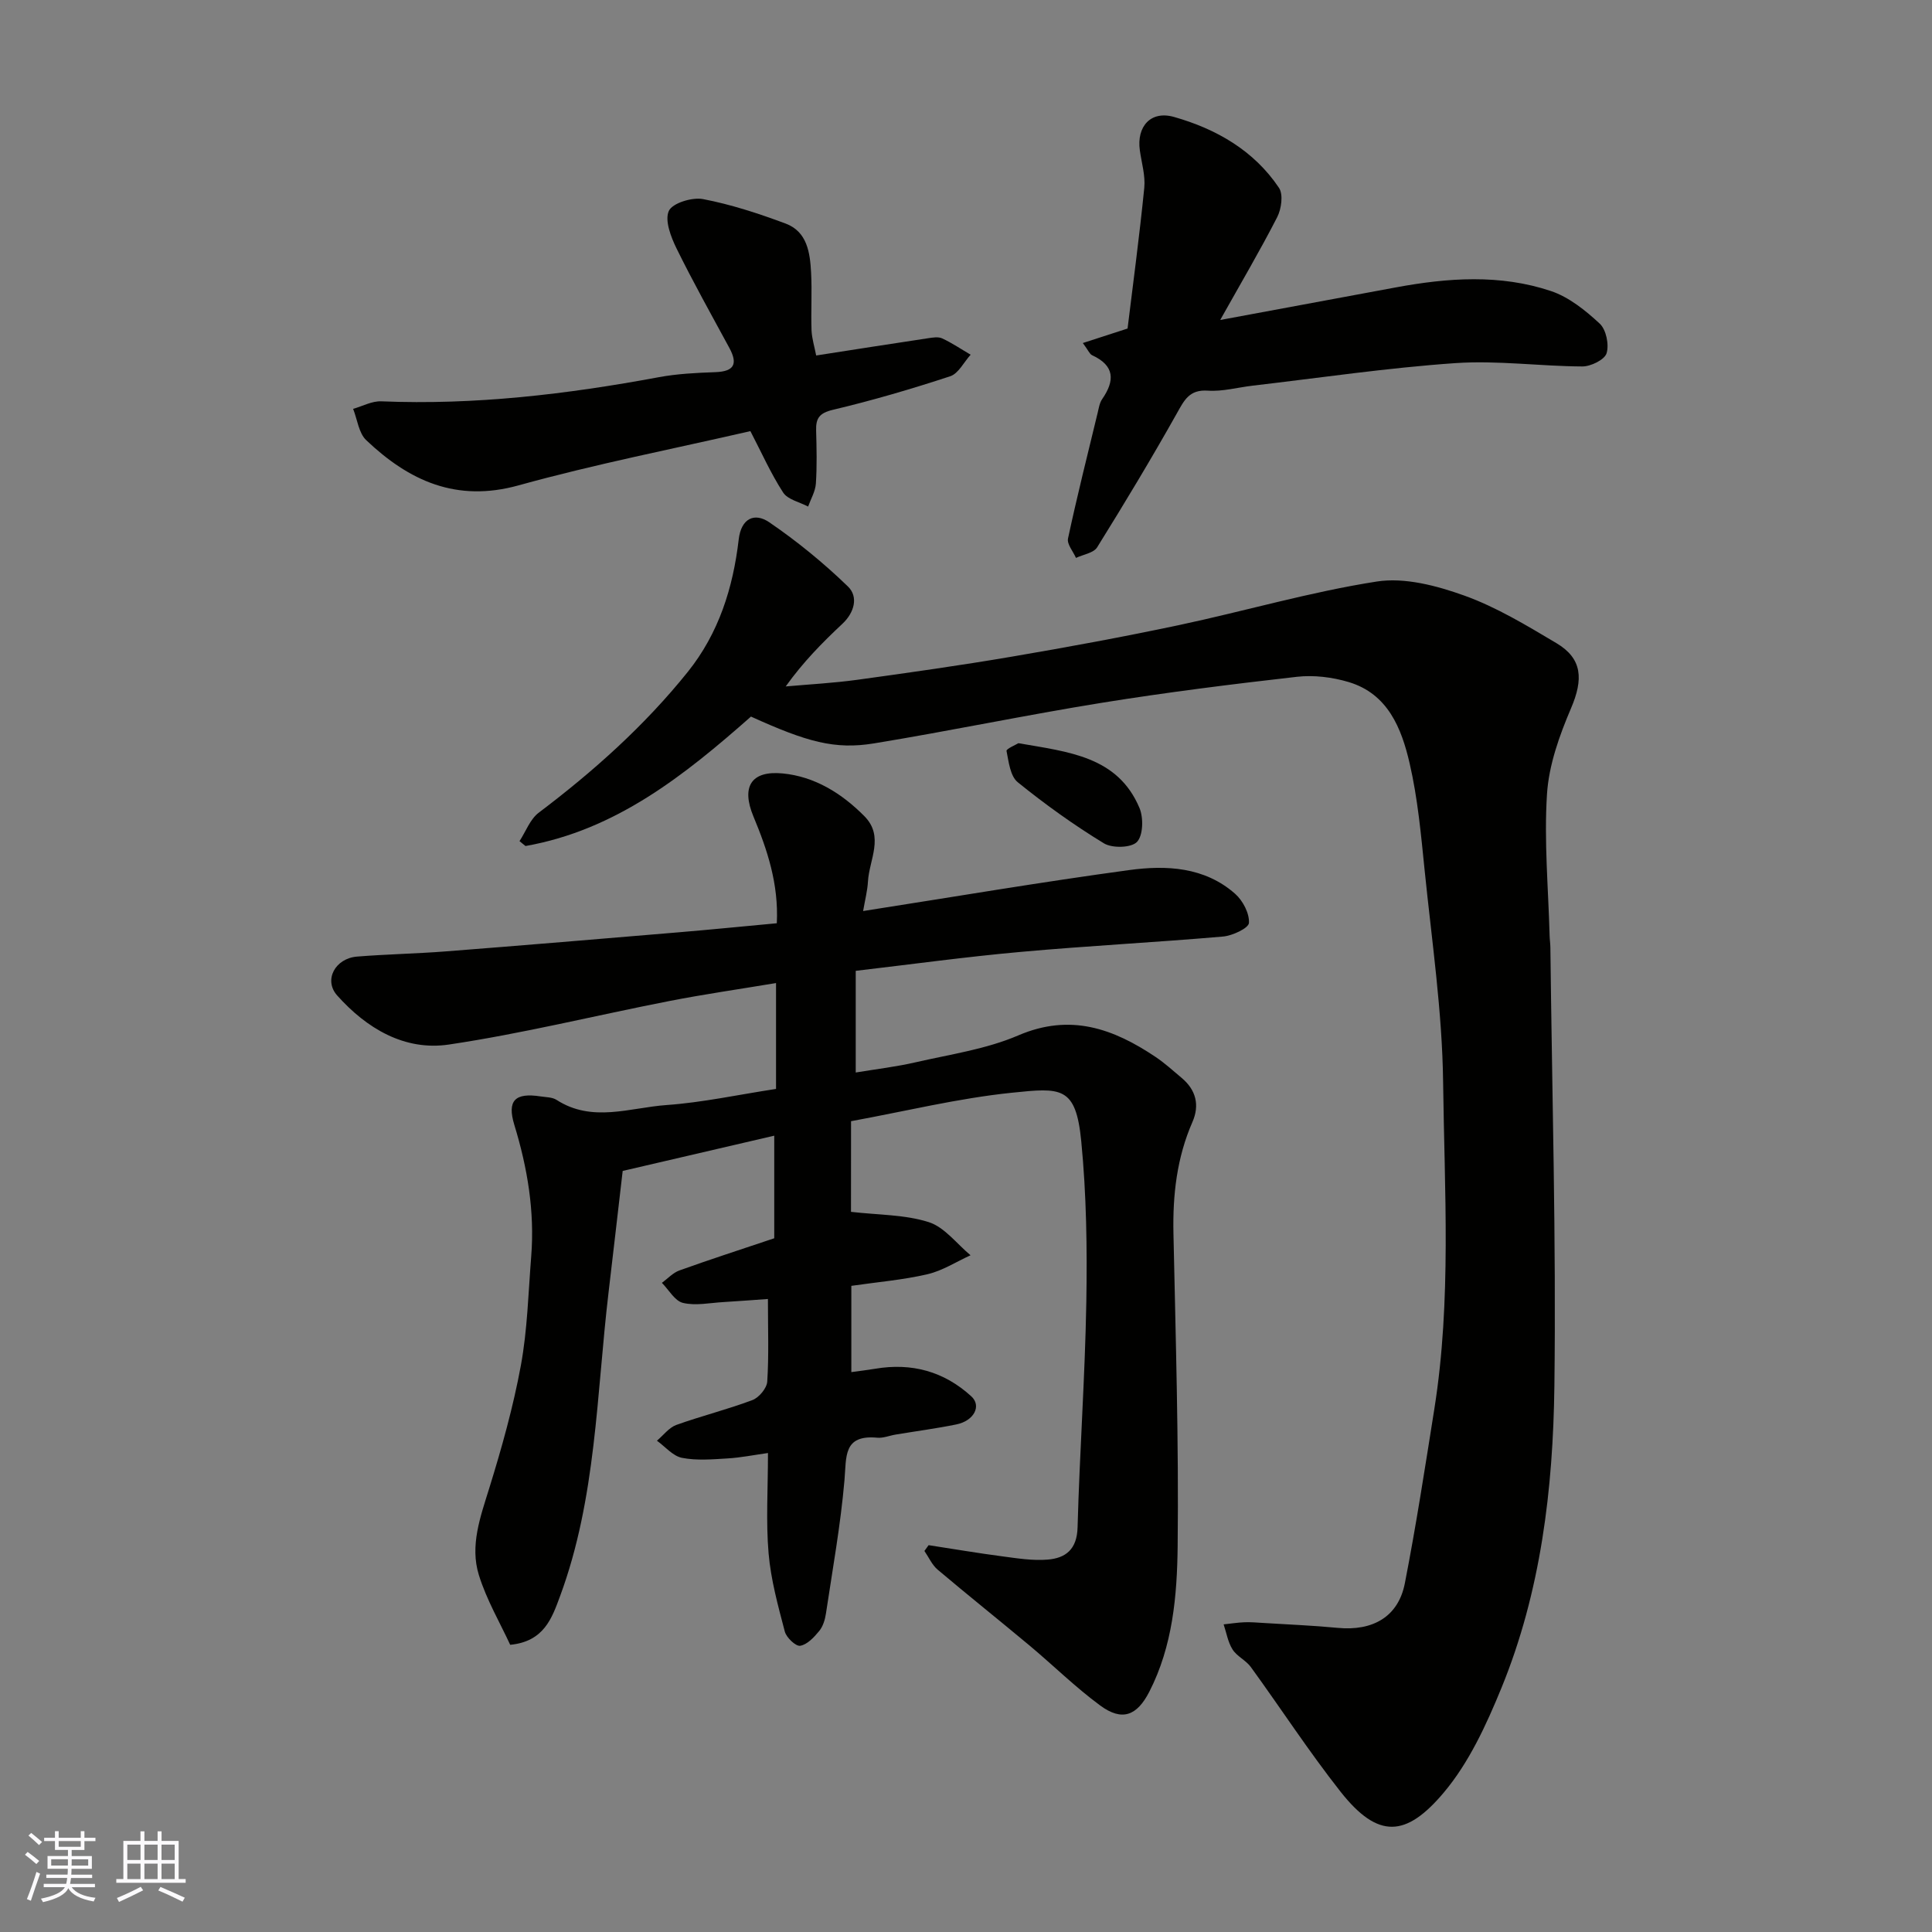 <svg enable-background="new 0 0 400 400" viewBox="0 0 400 400" xmlns="http://www.w3.org/2000/svg"><rect x="0" y="0" width="400" height="400" fill="#808080" stroke="none"/><g fill="#010100"><path d="m176.19 250.9c5.72.66 11.18.56 16.1 2.13 3.28 1.05 5.8 4.49 8.65 6.86-2.97 1.35-5.82 3.21-8.94 3.93-5.07 1.18-10.32 1.61-15.74 2.4v17.86c1.81-.25 3.37-.43 4.91-.69 7.56-1.29 14.27.53 19.93 5.71 2.16 1.97.57 5.06-3.09 5.81-4.16.85-8.37 1.4-12.56 2.1-1.29.21-2.59.77-3.84.65-7.07-.65-6.35 3.94-6.77 8.79-.8 9.25-2.46 18.43-3.84 27.63-.19 1.26-.61 2.66-1.4 3.61-1.06 1.29-2.47 2.81-3.93 3.05-.91.15-2.85-1.69-3.18-2.93-1.4-5.33-2.89-10.73-3.36-16.19-.57-6.6-.13-13.28-.13-20.79-3.04.43-5.67.96-8.33 1.12-3.16.19-6.42.48-9.47-.12-1.89-.37-3.47-2.31-5.19-3.55 1.33-1.11 2.48-2.7 4.01-3.26 5.2-1.87 10.59-3.2 15.76-5.15 1.36-.51 2.98-2.45 3.07-3.83.35-5.4.14-10.84.14-17.1-2.53.18-5.87.44-9.21.64-2.81.16-5.74.8-8.38.17-1.69-.4-2.92-2.7-4.36-4.15 1.2-.88 2.29-2.09 3.63-2.57 6.28-2.26 12.63-4.31 19.63-6.66 0-6.78 0-13.81 0-21.24-10.12 2.36-20.49 4.77-31.38 7.3-.97 8.32-1.93 16.75-2.93 25.19-2.5 21.08-2.53 42.56-10.03 62.83-1.69 4.58-3.33 9.41-10.33 10.09-2.07-4.5-4.89-9.29-6.49-14.46-1.88-6.08.31-12.01 2.15-17.95 2.59-8.36 4.97-16.84 6.55-25.43 1.36-7.4 1.54-15.03 2.14-22.57.74-9.31-.77-18.33-3.49-27.22-1.54-5.05.12-6.73 5.43-5.91 1.12.17 2.42.15 3.31.72 7.38 4.77 15.19 1.61 22.74 1.07 7.48-.53 14.89-2.15 22.7-3.34 0-6.74 0-13.81 0-21.92-7.53 1.26-14.89 2.31-22.18 3.74-15.19 2.97-30.25 6.71-45.54 8.99-9.19 1.37-17.06-3.34-23.15-10.17-2.84-3.19-.4-7.68 4.13-8.04 6.09-.49 12.21-.6 18.3-1.07 16.08-1.25 32.14-2.6 48.21-3.95 6.69-.56 13.36-1.23 20.39-1.88.4-8.15-1.96-15.19-4.84-22.11-2.54-6.11-.53-9.54 6.05-8.91 6.63.64 12.24 4.12 16.92 8.85 4.18 4.22.99 9.01.74 13.55-.11 1.91-.61 3.8-1 6.09 18.76-2.93 36.88-6.01 55.08-8.48 7.7-1.05 15.64-.66 21.95 4.92 1.59 1.41 2.97 4.04 2.85 6.02-.06 1.08-3.4 2.65-5.37 2.82-13.95 1.21-27.94 1.92-41.88 3.18-11.38 1.02-22.7 2.58-34.16 3.92v21.05c4.29-.71 8.41-1.19 12.43-2.12 7.13-1.64 14.57-2.7 21.22-5.56 10.79-4.63 19.69-1.41 28.46 4.48 1.9 1.28 3.61 2.84 5.37 4.32 2.97 2.49 3.76 5.63 2.23 9.13-3.23 7.39-4.1 15.09-3.93 23.08.46 21.6 1.11 43.21.87 64.8-.12 10.21-1.02 20.62-5.87 30.08-2.56 4.99-5.65 6.17-10.16 2.85-5.15-3.79-9.75-8.34-14.67-12.45-6.3-5.26-12.72-10.38-18.99-15.68-1.17-.99-1.84-2.57-2.74-3.87.29-.4.58-.8.87-1.2 5.09.78 10.18 1.65 15.29 2.32 3.09.41 6.25.92 9.33.67 3.77-.3 6.1-2.13 6.22-6.67.42-15.54 1.54-31.06 1.81-46.6.19-11.12.03-22.31-1.05-33.37-1.12-11.43-4.17-11.07-14.38-10.02-11.13 1.15-22.11 3.85-33.28 5.89-.01 6.62-.01 12.91-.01 18.77z"/><path d="m155.48 148.36c-13.75 12.14-27.96 23.49-46.68 26.8-.41-.34-.83-.67-1.24-1.01 1.3-1.99 2.19-4.54 3.98-5.89 11.37-8.59 21.91-18.01 30.85-29.14 6.43-8.02 9.38-17.41 10.55-27.42.51-4.42 3.3-5.64 6.34-3.56 5.77 3.94 11.26 8.43 16.28 13.29 2.18 2.11 1.37 5.36-1.16 7.73-4.11 3.85-8.08 7.86-11.73 12.96 4.93-.44 9.88-.7 14.78-1.37 10.68-1.47 21.37-2.98 31.99-4.79 11.57-1.97 23.12-4.1 34.61-6.53 13.69-2.91 27.19-6.88 40.99-9.03 5.79-.9 12.42.86 18.13 2.91 6.68 2.4 12.91 6.19 19.06 9.84 5.41 3.21 5.6 7.49 3.03 13.5-2.4 5.62-4.58 11.72-4.97 17.73-.63 9.72.28 19.53.54 29.31.02.83.15 1.65.16 2.48.34 30.26 1.21 60.53.83 90.79-.27 21.3-2.79 42.54-10.96 62.5-3.12 7.62-6.72 15.48-11.95 21.68-7.78 9.24-13.58 9.67-21.35-.17-6.56-8.32-12.36-17.25-18.59-25.83-1.01-1.39-2.87-2.2-3.78-3.63-.96-1.51-1.26-3.45-1.85-5.2 1.44-.15 2.87-.38 4.31-.44 1.32-.05 2.66.07 3.98.15 5.1.32 10.21.52 15.3 1.01 7.31.71 12.58-2.31 13.93-9.23 2.34-12 4.2-24.1 6.12-36.19 3.55-22.44 2.08-45.06 1.8-67.59-.18-14.58-2.33-29.15-3.81-43.7-.76-7.47-1.44-15.03-3.13-22.32-1.67-7.21-4.49-14.36-12.62-16.79-3.38-1.01-7.19-1.48-10.68-1.09-13.49 1.53-26.98 3.22-40.39 5.38-15.77 2.54-31.43 5.83-47.2 8.41-8.11 1.33-13.9-.3-25.47-5.55z"/><path d="m224.19 71.02c3.21-1.04 5.63-1.82 9.26-3 1.11-9.1 2.46-19.11 3.46-29.14.25-2.53-.56-5.17-.92-7.76-.69-4.91 2.24-8.28 7.07-6.91 8.73 2.48 16.54 6.93 21.74 14.68.92 1.37.5 4.37-.37 6.07-3.57 6.96-7.55 13.71-11.8 21.29 12.69-2.35 24.51-4.55 36.33-6.74 10.78-2 21.62-2.78 32.15.75 3.73 1.25 7.15 4.01 10.09 6.74 1.34 1.24 1.98 4.36 1.42 6.15-.42 1.34-3.27 2.73-5.03 2.72-8.76-.04-17.58-1.29-26.28-.69-14.03.97-27.99 3.04-41.98 4.67-3.09.36-6.2 1.24-9.25 1.03-3.84-.26-4.88 1.95-6.43 4.71-5.27 9.38-10.82 18.6-16.5 27.73-.74 1.18-2.89 1.48-4.38 2.19-.59-1.35-1.9-2.85-1.65-4.02 1.87-8.73 4.05-17.39 6.15-26.07.23-.95.38-2 .91-2.77 2.67-3.85 2.63-6.95-2.08-9.11-.51-.24-.77-.99-1.91-2.52z"/><path d="m168.98 73.6c8.05-1.25 15.6-2.44 23.15-3.57.98-.15 2.15-.35 2.96.04 2.04.95 3.92 2.23 5.87 3.37-1.4 1.53-2.52 3.9-4.23 4.46-8 2.63-16.11 5.01-24.3 6.95-2.81.67-3.53 1.76-3.46 4.28.1 3.66.19 7.34-.05 10.98-.11 1.62-1.04 3.18-1.61 4.77-1.77-.94-4.22-1.44-5.17-2.91-2.55-3.93-4.47-8.27-6.78-12.71-15.86 3.65-32.1 6.82-48 11.23-12.9 3.58-22.7-.97-31.54-9.36-1.55-1.47-1.84-4.29-2.71-6.48 1.94-.55 3.9-1.64 5.82-1.56 19.37.8 38.44-1.46 57.43-4.99 3.86-.72 7.84-.91 11.77-1.05 3.9-.15 4.66-1.71 2.88-5.01-3.7-6.83-7.5-13.61-10.93-20.58-1.17-2.39-2.49-5.8-1.61-7.78.73-1.63 4.83-2.89 7.08-2.46 5.81 1.11 11.53 2.99 17.09 5.06 4.5 1.68 5.07 6.06 5.29 10.18.21 3.98-.05 7.99.09 11.98.09 1.72.63 3.42.96 5.16z"/><path d="m210.85 153.87c10.38 1.81 20.56 2.71 25.07 13.42.85 2.02.76 5.67-.52 7.02-1.18 1.24-5.13 1.34-6.85.29-6.22-3.79-12.18-8.07-17.84-12.65-1.55-1.26-1.87-4.21-2.32-6.47-.1-.43 1.9-1.26 2.46-1.61z"/></g><path d="m5.17 384 .55-.58c.85.61 1.65 1.24 2.4 1.87l-.59.64c-.83-.73-1.62-1.37-2.36-1.93m1.22 9.53-.82-.34c.71-1.76 1.37-3.64 1.98-5.63.24.13.5.25.76.36-.6 1.67-1.24 3.54-1.92 5.61m-.5-13.5.57-.54c.56.44 1.31 1.06 2.26 1.87l-.64.64c-.68-.66-1.41-1.32-2.19-1.97m3.25.46h2.24v-1.36h.77v1.36h4.57v-1.36h.76v1.36h2.28v.69h-2.28v1.84h-2.64v1.26h4.18v2.64h-4.21c0 .45-.02.86-.05 1.21h4.32v.69h-4.38c-.04.34-.1.75-.19 1.22h5.15v.69h-4.82c.87 1.19 2.51 1.92 4.93 2.19-.17.31-.3.57-.37.76-2.77-.49-4.52-1.41-5.26-2.76-.56 1.26-2.3 2.23-5.24 2.9-.12-.24-.26-.48-.43-.72 2.73-.55 4.38-1.34 4.96-2.38h-4.38v-.69h4.65c.1-.38.17-.79.21-1.22h-4.32v-.69h4.4c.03-.34.05-.75.05-1.21h-4.2v-2.64h4.23v-1.26h-2.69v-1.84h-2.24zm1.46 4.46v1.29h3.45c.01-.4.02-.57.01-.53v-.32-.45h-3.46zm1.55-2.59h4.57v-1.19h-4.57zm6.11 2.59h-3.42v.77c-.01.19-.01.37-.02.53h3.44z" fill="#fbfafc"/><path d="m32.63 379.16h.82v1.98h3.54v7.89h1.45v.78h-14.36v-.78h1.46v-7.89h3.54v-1.98h.82v1.98h2.73zm-3.49 11.48.5.73c-1.61.82-3.28 1.63-5 2.41-.13-.27-.28-.55-.44-.82 1.75-.72 3.4-1.49 4.94-2.32m-2.78-5.55h2.73v-3.18h-2.73zm0 3.95h2.73v-3.2h-2.73zm3.54-3.95h2.73v-3.18h-2.73zm0 3.95h2.73v-3.2h-2.73zm7.89 4.68c-1.84-.92-3.51-1.7-5.02-2.32l.45-.73c1.89.8 3.57 1.55 5.04 2.23zm-1.62-11.81h-2.73v3.18h2.73zm-2.73 7.13h2.73v-3.2h-2.73z" fill="#fbfafc"/></svg>